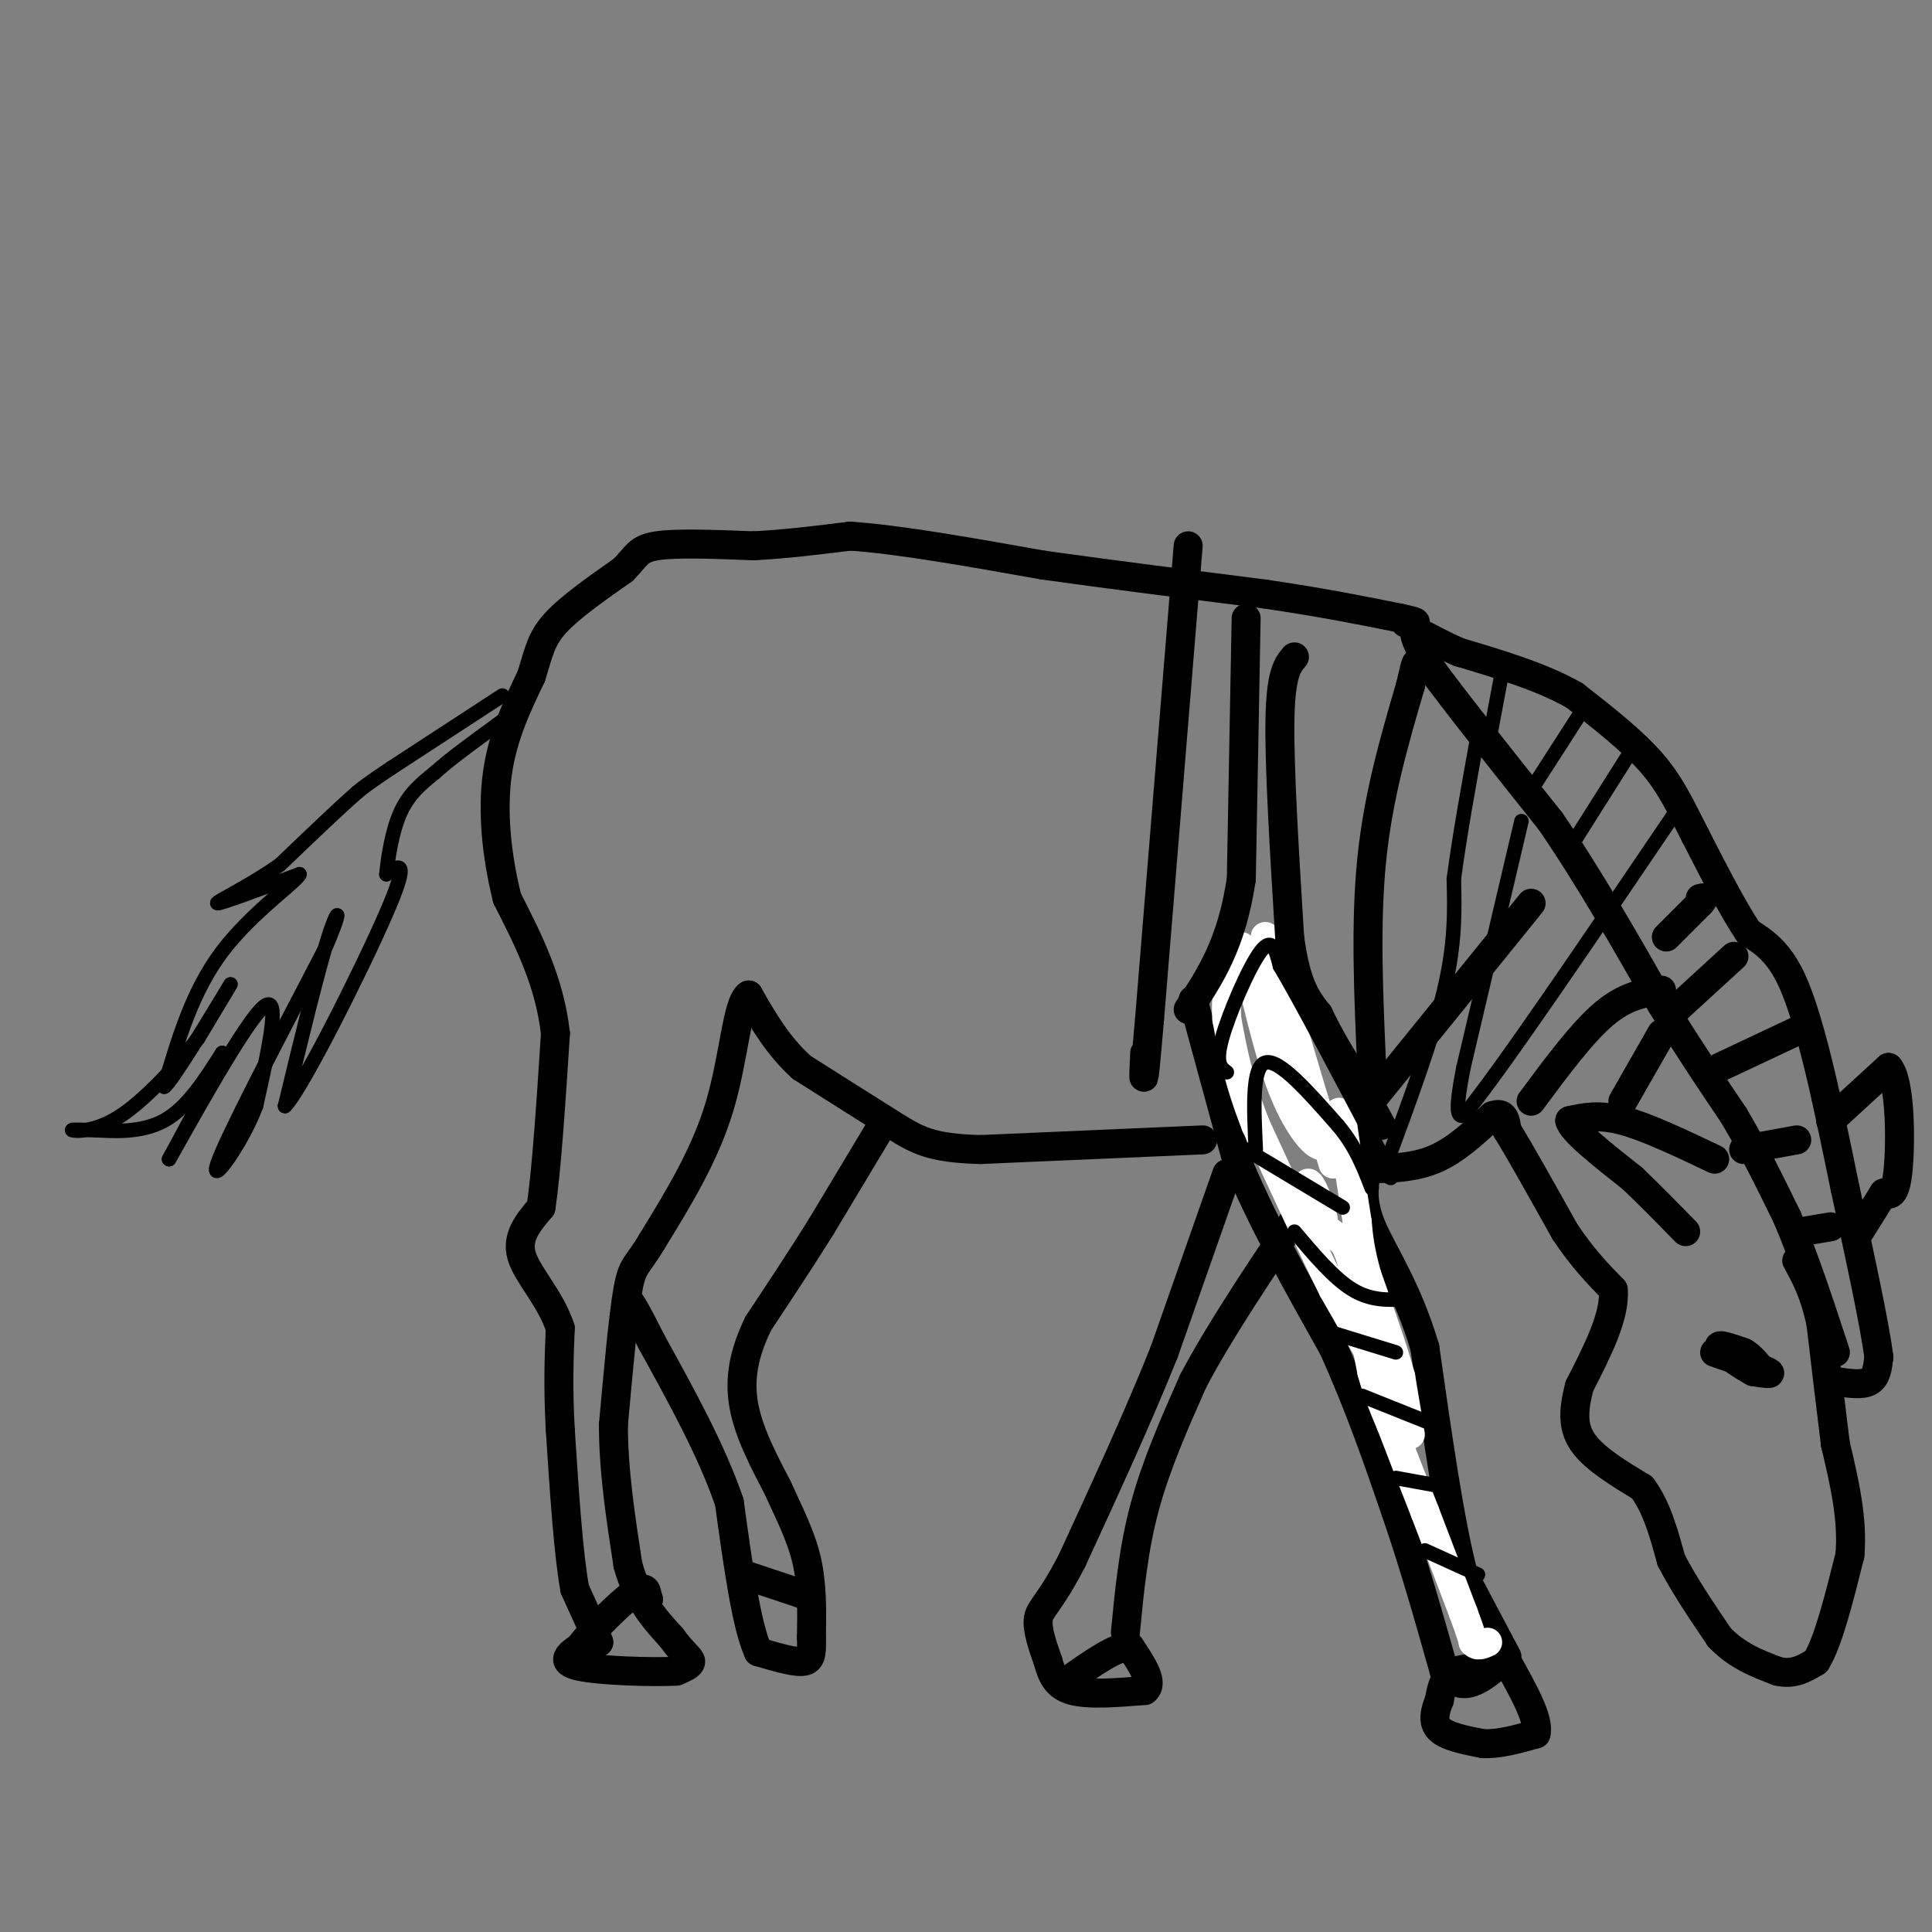 <svg viewBox='0 0 400 400' version='1.1' xmlns='http://www.w3.org/2000/svg' xmlns:xlink='http://www.w3.org/1999/xlink'><rect x="0" y="0" width="400" height="400" fill="#808080" stroke="none"/><g fill='none' stroke='#000000' stroke-width='6' stroke-linecap='round' stroke-linejoin='round'><path d='M247,207c0.000,0.000 9.000,33.000 9,33'/><path d='M256,240c4.833,12.000 12.417,25.500 20,39'/><path d='M276,279c5.500,12.167 9.250,23.083 13,34'/><path d='M289,313c3.833,11.167 6.917,22.083 10,33'/><path d='M299,346c3.667,5.167 7.833,1.583 12,-2'/><path d='M311,344c0.333,0.000 -4.833,1.000 -10,2'/><path d='M301,346c-2.167,1.333 -2.583,3.667 -3,6'/><path d='M298,352c-0.867,2.133 -1.533,4.467 0,6c1.533,1.533 5.267,2.267 9,3'/><path d='M307,361c3.333,0.167 7.167,-0.917 11,-2'/><path d='M318,359c0.833,-2.833 -2.583,-8.917 -6,-15'/><path d='M312,343c0.000,0.000 -9.000,-17.000 -9,-17'/><path d='M303,326c-2.833,-10.667 -5.417,-28.833 -8,-47'/><path d='M295,279c-3.644,-12.333 -8.756,-19.667 -11,-25c-2.244,-5.333 -1.622,-8.667 -1,-12'/><path d='M283,242c-0.167,-2.667 -0.083,-3.333 0,-4'/><path d='M283,238c-0.500,-1.167 -1.750,-2.083 -3,-3'/><path d='M283,242c4.833,-0.083 9.667,-0.167 14,-2c4.333,-1.833 8.167,-5.417 12,-9'/><path d='M309,231c2.500,-1.000 2.750,1.000 3,3'/><path d='M312,234c2.500,4.000 7.250,12.500 12,21'/><path d='M324,255c3.667,5.500 6.833,8.750 10,12'/><path d='M334,267c0.500,5.333 -3.250,12.667 -7,20'/><path d='M327,287c-1.400,5.378 -1.400,8.822 1,12c2.400,3.178 7.200,6.089 12,9'/><path d='M340,308c3.000,4.000 4.500,9.500 6,15'/><path d='M346,323c2.667,5.167 6.333,10.583 10,16'/><path d='M356,339c3.667,3.833 7.833,5.417 12,7'/><path d='M368,346c3.333,0.833 5.667,-0.583 8,-2'/><path d='M376,344c2.500,-4.000 4.750,-13.000 7,-22'/><path d='M383,322c0.667,-7.500 -1.167,-15.250 -3,-23'/><path d='M380,299c-1.000,-8.000 -2.000,-16.500 -3,-25'/><path d='M377,274c-1.333,-6.333 -3.167,-9.667 -5,-13'/><path d='M380,286c2.750,0.417 5.500,0.833 7,0c1.500,-0.833 1.750,-2.917 2,-5'/><path d='M389,281c-0.833,-6.667 -3.917,-20.833 -7,-35'/><path d='M382,246c-1.833,-9.000 -2.917,-14.000 -4,-19'/><path d='M378,227c-1.778,-7.844 -4.222,-17.956 -7,-24c-2.778,-6.044 -5.889,-8.022 -9,-10'/><path d='M362,193c-3.333,-5.000 -7.167,-12.500 -11,-20'/><path d='M351,173c-3.000,-5.822 -5.000,-10.378 -9,-15c-4.000,-4.622 -10.000,-9.311 -16,-14'/><path d='M326,144c-6.667,-3.833 -15.333,-6.417 -24,-9'/><path d='M302,135c-5.867,-2.600 -8.533,-4.600 -9,-4c-0.467,0.600 1.267,3.800 3,7'/><path d='M296,138c4.667,6.500 14.833,19.250 25,32'/><path d='M321,170c8.000,11.667 15.500,24.833 23,38'/><path d='M344,208c6.333,10.167 10.667,16.583 15,23'/><path d='M359,231c4.333,7.333 7.667,14.167 11,21'/><path d='M370,252c3.500,8.167 6.750,18.083 10,28'/><path d='M355,240c-7.000,-3.333 -14.000,-6.667 -19,-8c-5.000,-1.333 -8.000,-0.667 -11,0'/><path d='M325,232c0.333,2.000 6.667,7.000 13,12'/><path d='M338,244c4.000,3.833 7.500,7.417 11,11'/><path d='M379,232c0.000,0.000 12.000,-11.000 12,-11'/><path d='M391,221c2.444,2.733 2.556,15.067 2,21c-0.556,5.933 -1.778,5.467 -3,5'/><path d='M390,247c-1.333,2.167 -3.167,5.083 -5,8'/><path d='M355,280c4.833,1.667 9.667,3.333 11,4c1.333,0.667 -0.833,0.333 -3,0'/><path d='M363,284c-2.244,-1.156 -6.356,-4.044 -7,-5c-0.644,-0.956 2.178,0.022 5,1'/><path d='M361,280c1.500,0.833 2.750,2.417 4,4'/><path d='M249,236c0.000,0.000 -46.000,2.000 -46,2'/><path d='M203,238c-10.311,-0.267 -13.089,-1.933 -18,-5c-4.911,-3.067 -11.956,-7.533 -19,-12'/><path d='M166,221c-5.000,-4.500 -8.000,-9.750 -11,-15'/><path d='M155,206c-2.422,1.533 -2.978,12.867 -6,23c-3.022,10.133 -8.511,19.067 -14,28'/><path d='M135,257c-3.156,5.333 -4.044,4.667 -5,10c-0.956,5.333 -1.978,16.667 -3,28'/><path d='M127,295c0.000,9.500 1.500,19.250 3,29'/><path d='M130,324c2.000,7.333 5.500,11.167 9,15'/><path d='M139,339c2.422,3.356 3.978,4.244 4,5c0.022,0.756 -1.489,1.378 -3,2'/><path d='M140,346c-4.911,0.267 -15.689,-0.067 -20,-1c-4.311,-0.933 -2.156,-2.467 0,-4'/><path d='M120,341c2.311,-3.111 8.089,-8.889 11,-11c2.911,-2.111 2.956,-0.556 3,1'/><path d='M134,331c0.500,0.167 0.250,0.083 0,0'/><path d='M124,340c0.000,0.000 -5.000,-11.000 -5,-11'/><path d='M119,329c-1.333,-7.333 -2.167,-20.167 -3,-33'/><path d='M116,296c-0.500,-9.000 -0.250,-15.000 0,-21'/><path d='M116,275c-1.956,-6.156 -6.844,-11.044 -8,-15c-1.156,-3.956 1.422,-6.978 4,-10'/><path d='M112,250c1.167,-7.667 2.083,-21.833 3,-36'/><path d='M115,214c-1.167,-10.667 -5.583,-19.333 -10,-28'/><path d='M105,186c-2.311,-9.244 -3.089,-18.356 -2,-26c1.089,-7.644 4.044,-13.822 7,-20'/><path d='M110,140c1.578,-5.067 2.022,-7.733 5,-11c2.978,-3.267 8.489,-7.133 14,-11'/><path d='M129,118c2.844,-2.822 2.956,-4.378 7,-5c4.044,-0.622 12.022,-0.311 20,0'/><path d='M156,113c6.667,-0.333 13.333,-1.167 20,-2'/><path d='M176,111c10.000,0.667 25.000,3.333 40,6'/><path d='M216,117c14.333,2.000 30.167,4.000 46,6'/><path d='M262,123c12.333,1.833 20.167,3.417 28,5'/><path d='M290,128c4.833,1.000 2.917,1.000 1,1'/><path d='M254,243c0.000,0.000 -13.000,37.000 -13,37'/><path d='M241,280c-5.333,13.333 -12.167,28.167 -19,43'/><path d='M222,323c-4.600,8.956 -6.600,9.844 -7,12c-0.400,2.156 0.800,5.578 2,9'/><path d='M217,344c0.756,2.733 1.644,5.067 5,6c3.356,0.933 9.178,0.467 15,0'/><path d='M237,350c2.000,-1.500 -0.500,-5.250 -3,-9'/><path d='M234,341c-2.667,-0.333 -7.833,3.333 -13,7'/><path d='M233,338c0.833,-8.667 1.667,-17.333 4,-26c2.333,-8.667 6.167,-17.333 10,-26'/><path d='M247,286c5.333,-10.167 13.667,-22.583 22,-35'/><path d='M269,251c3.667,-6.000 1.833,-3.500 0,-1'/><path d='M182,234c0.000,0.000 -12.000,20.000 -12,20'/><path d='M170,254c-4.167,6.667 -8.583,13.333 -13,20'/><path d='M157,274c-3.000,6.133 -4.000,11.467 -3,17c1.000,5.533 4.000,11.267 7,17'/><path d='M161,308c2.378,5.267 4.822,9.933 6,15c1.178,5.067 1.089,10.533 1,16'/><path d='M168,339c0.111,3.689 -0.111,4.911 -2,5c-1.889,0.089 -5.444,-0.956 -9,-2'/><path d='M157,342c-2.500,-5.500 -4.250,-18.250 -6,-31'/><path d='M151,311c-3.667,-10.667 -9.833,-21.833 -16,-33'/><path d='M135,278c-3.500,-7.000 -4.250,-8.000 -5,-9'/><path d='M154,326c0.000,0.000 12.000,4.000 12,4'/><path d='M166,330c2.000,0.667 1.000,0.333 0,0'/></g>
<g fill='none' stroke='#ffffff' stroke-width='6' stroke-linecap='round' stroke-linejoin='round'><path d='M270,248c0.000,0.000 3.000,7.000 3,7'/><path d='M273,255c0.000,0.333 -1.500,-2.333 -3,-5'/><path d='M270,250c0.000,-0.333 1.500,1.333 3,3'/><path d='M273,253c0.500,0.500 0.250,0.250 0,0'/><path d='M269,248c0.000,0.000 5.000,5.000 5,5'/><path d='M274,253c0.111,-1.400 -2.111,-7.400 -3,-8c-0.889,-0.600 -0.444,4.200 0,9'/><path d='M271,254c-0.500,0.833 -1.750,-1.583 -3,-4'/><path d='M268,250c1.167,0.500 5.583,3.750 10,7'/><path d='M278,257c2.167,3.167 2.583,7.583 3,12'/><path d='M281,269c1.000,4.500 2.000,9.750 3,15'/><path d='M284,284c1.167,4.333 2.583,7.667 4,11'/><path d='M288,295c1.833,4.833 4.417,11.417 7,18'/><path d='M295,313c2.500,6.500 5.250,13.750 8,21'/><path d='M303,334c1.667,4.500 1.833,5.250 2,6'/><path d='M305,340c0.833,1.000 1.917,0.500 3,0'/><path d='M292,297c0.000,0.000 -2.000,-12.000 -2,-12'/><path d='M290,285c-1.500,-5.500 -4.250,-13.250 -7,-21'/><path d='M283,264c-1.500,-5.333 -1.750,-8.167 -2,-11'/><path d='M281,253c-0.833,-5.167 -1.917,-12.583 -3,-20'/><path d='M278,233c-0.667,-3.667 -0.833,-2.833 -1,-2'/><path d='M284,281c0.000,0.000 -8.000,-14.000 -8,-14'/><path d='M276,267c-4.000,-8.000 -10.000,-21.000 -16,-34'/><path d='M260,233c-3.667,-9.333 -4.833,-15.667 -6,-22'/><path d='M254,211c-0.500,-6.167 1.250,-10.583 3,-15'/><path d='M257,196c1.690,3.060 4.417,18.208 8,28c3.583,9.792 8.024,14.226 9,13c0.976,-1.226 -1.512,-8.113 -4,-15'/><path d='M270,222c-3.022,-10.644 -8.578,-29.756 -8,-28c0.578,1.756 7.289,24.378 14,47'/></g>
<g fill='none' stroke='#000000' stroke-width='3' stroke-linecap='round' stroke-linejoin='round'><path d='M104,144c0.000,0.000 -23.000,15.000 -23,15'/><path d='M81,159c-5.000,3.333 -6.000,4.167 -7,5'/><path d='M74,164c-3.833,3.333 -9.917,9.167 -16,15'/><path d='M58,179c-6.133,4.378 -13.467,7.822 -13,8c0.467,0.178 8.733,-2.911 17,-6'/><path d='M62,181c-0.378,1.378 -9.822,7.822 -16,16c-6.178,8.178 -9.089,18.089 -12,28'/><path d='M34,225c1.289,-0.533 10.511,-15.867 13,-20c2.489,-4.133 -1.756,2.933 -6,10'/><path d='M41,215c-3.893,4.988 -10.625,12.458 -16,16c-5.375,3.542 -9.393,3.155 -10,3c-0.607,-0.155 2.196,-0.077 5,0'/><path d='M20,234c3.356,0.178 9.244,0.622 14,-2c4.756,-2.622 8.378,-8.311 12,-14'/><path d='M46,218c0.167,1.333 -5.417,11.667 -11,22'/><path d='M35,240c2.556,-4.356 14.444,-26.244 19,-31c4.556,-4.756 1.778,7.622 -1,20'/><path d='M53,229c-2.911,7.733 -9.689,17.067 -8,12c1.689,-5.067 11.844,-24.533 22,-44'/><path d='M67,197c4.044,-9.067 3.156,-9.733 1,-3c-2.156,6.733 -5.578,20.867 -9,35'/><path d='M59,229c3.267,-3.089 15.933,-28.311 21,-40c5.067,-11.689 2.533,-9.844 0,-8'/><path d='M80,181c0.356,-3.778 1.244,-9.222 3,-13c1.756,-3.778 4.378,-5.889 7,-8'/><path d='M90,160c3.333,-3.000 8.167,-6.500 13,-10'/><path d='M103,150c2.167,-1.667 1.083,-0.833 0,0'/><path d='M295,321c0.000,0.000 11.000,5.000 11,5'/><path d='M289,306c0.000,0.000 11.000,2.000 11,2'/><path d='M282,289c0.000,0.000 15.000,6.000 15,6'/><path d='M276,276c0.000,0.000 13.000,4.000 13,4'/><path d='M268,255c4.083,4.833 8.167,9.667 12,12c3.833,2.333 7.417,2.167 11,2'/><path d='M258,238c0.000,0.000 20.000,12.000 20,12'/><path d='M260,238c-0.417,-8.583 -0.833,-17.167 2,-18c2.833,-0.833 8.917,6.083 15,13'/><path d='M277,233c3.667,4.333 5.333,8.667 7,13'/><path d='M254,222c-1.222,-0.889 -2.444,-1.778 -1,-7c1.444,-5.222 5.556,-14.778 8,-18c2.444,-3.222 3.222,-0.111 4,3'/><path d='M265,200c4.167,7.000 12.583,23.000 21,39'/><path d='M286,239c3.500,7.000 1.750,5.000 0,3'/><path d='M287,241c4.833,-13.083 9.667,-26.167 12,-36c2.333,-9.833 2.167,-16.417 2,-23'/><path d='M301,182c1.167,-8.833 3.083,-19.417 5,-30'/><path d='M315,170c0.000,0.000 -12.000,51.000 -12,51'/><path d='M303,221c-2.000,10.167 -1.000,10.083 0,10'/><path d='M303,231c7.333,-8.833 25.667,-35.917 44,-63'/><path d='M318,162c0.000,0.000 9.000,-14.000 9,-14'/><path d='M308,155c0.000,0.000 3.000,-16.000 3,-16'/><path d='M326,174c0.000,0.000 12.000,-19.000 12,-19'/></g>
<g fill='none' stroke='#000000' stroke-width='6' stroke-linecap='round' stroke-linejoin='round'><path d='M345,194c0.000,0.000 7.000,-7.000 7,-7'/><path d='M352,187c1.167,-1.333 0.583,-1.167 0,-1'/><path d='M347,209c0.000,0.000 12.000,-11.000 12,-11'/><path d='M356,221c0.000,0.000 17.000,-8.000 17,-8'/><path d='M361,238c0.000,0.000 11.000,-2.000 11,-2'/><path d='M373,255c0.000,0.000 6.000,-1.000 6,-1'/><path d='M317,228c5.250,-7.083 10.500,-14.167 15,-18c4.500,-3.833 8.250,-4.417 12,-5'/><path d='M336,228c0.000,0.000 8.000,-14.000 8,-14'/><path d='M317,187c0.000,0.000 -34.000,42.000 -34,42'/><path d='M284,221c-0.667,-14.917 -1.333,-29.833 0,-43c1.333,-13.167 4.667,-24.583 8,-36'/><path d='M292,142c1.500,-6.500 1.250,-4.750 1,-3'/><path d='M268,136c-1.417,1.667 -2.833,3.333 -3,13c-0.167,9.667 0.917,27.333 2,45'/><path d='M267,194c1.333,10.167 3.667,13.083 6,16'/><path d='M273,210c2.333,5.000 5.167,9.500 8,14'/><path d='M281,224c2.167,3.833 3.583,6.417 5,9'/><path d='M258,128c0.000,0.000 -1.000,54.000 -1,54'/><path d='M257,182c-2.000,13.500 -6.500,20.250 -11,27'/><path d='M246,113c0.000,0.000 -8.000,98.000 -8,98'/><path d='M238,211c-1.500,17.500 -1.250,12.250 -1,7'/></g>
</svg>